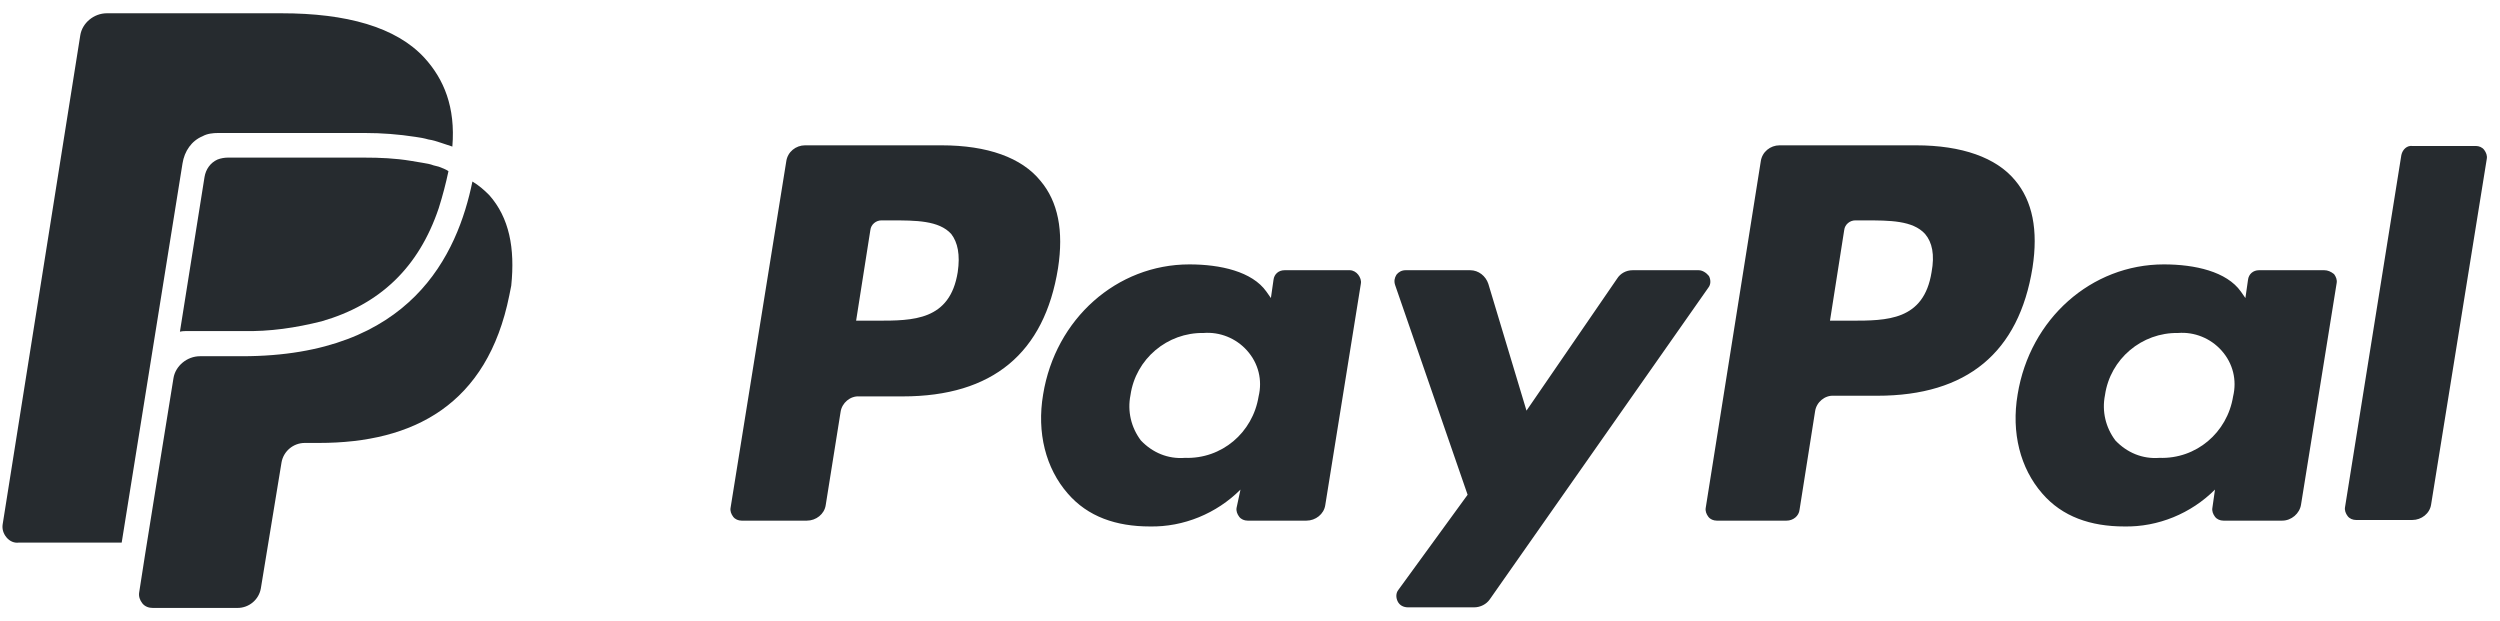 <svg width="161" height="40" viewBox="0 0 161 40" fill="none" xmlns="http://www.w3.org/2000/svg">
<path d="M123.393 9.359H114.6C114.017 9.359 113.475 9.776 113.392 10.401L109.85 32.696C109.808 32.904 109.891 33.112 110.016 33.279C110.141 33.446 110.35 33.529 110.558 33.529H115.059C115.475 33.529 115.85 33.237 115.892 32.821L116.892 26.487C116.975 25.903 117.517 25.445 118.101 25.486H120.893C126.685 25.486 130.019 22.694 130.894 17.235C131.269 14.818 130.894 12.943 129.769 11.61C128.56 10.151 126.352 9.359 123.393 9.359ZM124.393 17.527C123.893 20.652 121.518 20.652 119.184 20.652H117.851L118.767 14.818C118.809 14.443 119.142 14.193 119.476 14.193H120.101C121.684 14.193 123.185 14.193 123.976 15.068C124.435 15.61 124.601 16.402 124.393 17.527ZM60.635 9.359H51.842C51.259 9.359 50.717 9.776 50.634 10.401L47.05 32.696C47.008 32.904 47.092 33.112 47.217 33.279C47.342 33.446 47.55 33.529 47.758 33.529H51.967C52.551 33.529 53.092 33.112 53.176 32.529L54.134 26.528C54.218 25.945 54.759 25.486 55.343 25.528H58.135C63.927 25.528 67.261 22.736 68.136 17.277C68.511 14.86 68.136 12.985 67.011 11.651C65.802 10.151 63.594 9.359 60.635 9.359ZM61.677 17.527C61.177 20.652 58.801 20.652 56.468 20.652H55.134L56.051 14.818C56.093 14.443 56.426 14.193 56.76 14.193H57.385C58.968 14.193 60.468 14.193 61.26 15.068C61.677 15.61 61.843 16.402 61.677 17.527ZM86.93 17.402H82.721C82.346 17.402 82.054 17.652 82.013 18.027L81.846 19.194L81.554 18.777C80.638 17.485 78.596 17.027 76.595 17.027C71.928 17.027 67.969 20.527 67.177 25.403C66.761 27.862 67.344 30.154 68.761 31.779C70.053 33.279 71.886 33.904 74.053 33.904C76.22 33.946 78.346 33.071 79.887 31.529L79.637 32.696C79.596 32.904 79.679 33.112 79.804 33.279C79.929 33.446 80.138 33.529 80.346 33.529H84.138C84.721 33.529 85.263 33.112 85.347 32.529L87.638 18.277C87.68 18.069 87.597 17.86 87.472 17.694C87.347 17.527 87.138 17.402 86.93 17.402ZM81.054 25.528C80.679 27.862 78.679 29.57 76.304 29.487C75.22 29.57 74.22 29.154 73.47 28.362C72.845 27.528 72.595 26.487 72.803 25.445C73.137 23.111 75.178 21.403 77.512 21.444C78.554 21.361 79.596 21.778 80.304 22.569C81.054 23.403 81.304 24.486 81.054 25.528ZM149.688 17.402H145.479C145.104 17.402 144.812 17.652 144.771 18.027L144.604 19.194L144.312 18.777C143.396 17.485 141.354 17.027 139.353 17.027C134.686 17.027 130.727 20.527 129.935 25.403C129.519 27.862 130.102 30.154 131.519 31.779C132.811 33.279 134.644 33.904 136.811 33.904C138.978 33.946 141.104 33.071 142.645 31.529L142.479 32.696C142.437 32.904 142.52 33.112 142.645 33.279C142.77 33.446 142.979 33.529 143.187 33.529H146.979C147.563 33.529 148.104 33.071 148.188 32.487L150.48 18.235C150.521 18.027 150.438 17.819 150.313 17.652C150.105 17.485 149.896 17.402 149.688 17.402ZM143.812 25.528C143.437 27.862 141.437 29.57 139.062 29.487C137.978 29.57 136.978 29.154 136.228 28.362C135.603 27.528 135.353 26.487 135.561 25.445C135.895 23.111 137.937 21.403 140.27 21.444C141.312 21.361 142.354 21.778 143.062 22.569C143.812 23.403 144.062 24.486 143.812 25.528ZM109.391 17.402H105.141C104.724 17.402 104.349 17.61 104.141 17.944L98.306 26.445L95.848 18.277C95.681 17.777 95.223 17.402 94.681 17.402H90.514C90.264 17.402 90.055 17.527 89.93 17.694C89.805 17.902 89.764 18.11 89.847 18.36L94.514 31.862L90.055 37.988C89.889 38.196 89.889 38.488 90.014 38.738C90.139 38.988 90.389 39.113 90.68 39.113H94.931C95.348 39.113 95.723 38.905 95.931 38.613L110.016 18.527C110.183 18.319 110.183 18.027 110.058 17.777C109.891 17.569 109.641 17.402 109.391 17.402ZM154.647 9.984L151.021 32.654C150.98 32.862 151.063 33.071 151.188 33.237C151.313 33.404 151.522 33.487 151.73 33.487H155.355C155.939 33.487 156.481 33.071 156.564 32.487L160.148 10.235C160.189 10.026 160.106 9.818 159.981 9.651C159.856 9.484 159.648 9.401 159.439 9.401H155.355C155.022 9.359 154.73 9.609 154.647 9.984Z" fill="#262B2F"/>
<path d="M13.046 8.773C13.338 8.606 13.713 8.565 14.046 8.565H23.506C24.589 8.565 25.673 8.648 26.756 8.815C27.048 8.856 27.298 8.898 27.59 8.982C27.881 9.023 28.131 9.107 28.381 9.19L28.757 9.315C28.882 9.357 29.007 9.398 29.132 9.44C29.34 6.898 28.59 5.106 27.34 3.731C25.506 1.731 22.297 0.855 18.13 0.855H6.879C6.045 0.855 5.295 1.481 5.17 2.272L0.17 33.776C0.128 34.068 0.211 34.36 0.42 34.61C0.628 34.86 0.92 34.985 1.211 34.943H7.837L11.754 10.523C11.879 9.732 12.338 9.065 13.046 8.773Z" fill="#262B2F"/>
<path d="M28.256 10.734L27.922 10.65C27.714 10.567 27.464 10.525 27.214 10.484C26.964 10.442 26.714 10.4 26.464 10.359C25.464 10.192 24.464 10.15 23.463 10.15H14.671C14.462 10.15 14.212 10.192 14.004 10.275C13.546 10.484 13.254 10.9 13.171 11.401L11.587 21.36C11.754 21.319 11.962 21.319 12.129 21.319H15.671C17.379 21.36 19.046 21.11 20.713 20.693C24.464 19.61 26.964 17.235 28.256 13.401C28.506 12.609 28.714 11.817 28.881 11.025C28.714 10.9 28.464 10.817 28.256 10.734Z" fill="#262B2F"/>
<path d="M31.507 12.565C31.174 12.231 30.841 11.94 30.424 11.69C29.465 16.357 26.507 22.941 15.589 22.941H12.88C12.046 22.941 11.296 23.566 11.171 24.358C11.171 24.358 9.046 37.484 8.963 38.151C8.921 38.401 9.004 38.651 9.171 38.86C9.338 39.068 9.588 39.151 9.838 39.151H15.297C16.047 39.151 16.672 38.609 16.797 37.901L18.131 29.775C18.256 29.067 18.881 28.525 19.631 28.525H20.548C26.632 28.525 31.382 26.066 32.799 19.024C32.841 18.815 32.883 18.607 32.924 18.399C33.174 15.982 32.799 14.023 31.507 12.565Z" fill="#262B2F"/>
</svg>
